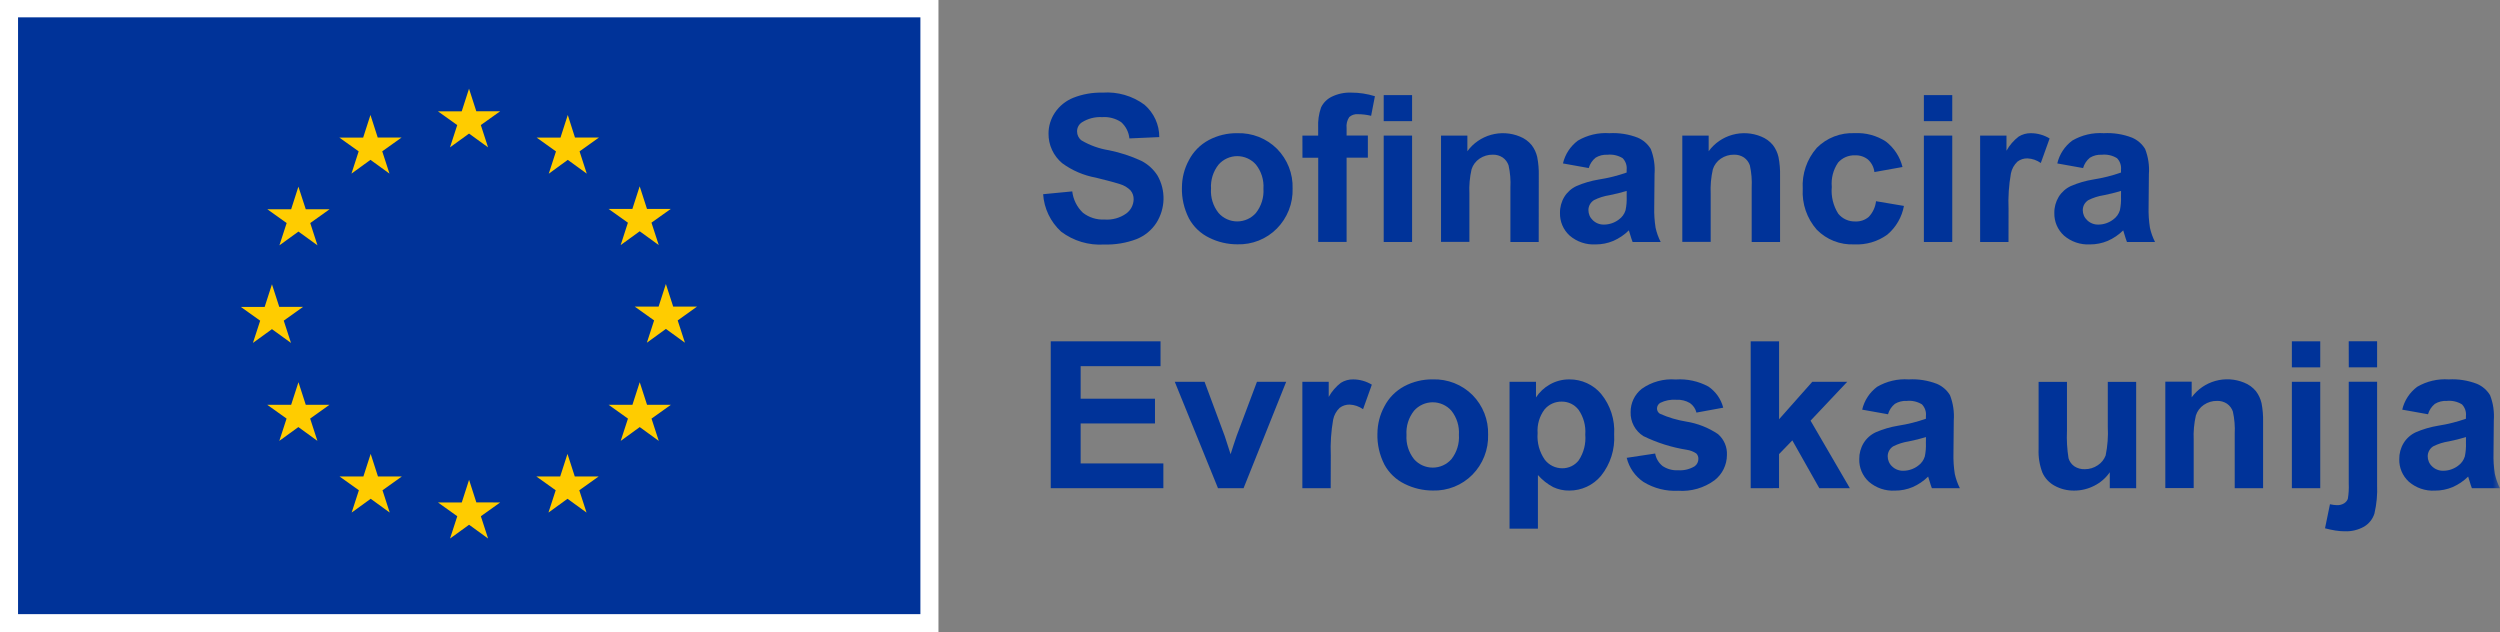 <svg width="174" height="44" viewBox="0 0 174 44" fill="none" xmlns="http://www.w3.org/2000/svg">
<rect x="0" y="0" width="174" height="44" fill="#808080" stroke="none"/>
<g clip-path="url(#clip0_1067_2215)">
<path d="M65.317 0H0V44H65.317V0Z" fill="white"/>
<path d="M64.06 1.207H1.256V42.744H64.06V1.207Z" fill="#003399"/>
<path d="M31.32 10.256L32.645 9.297L33.97 10.256L33.465 8.704L34.811 7.745H33.151L32.644 6.174L32.136 7.747H30.478L31.823 8.706L31.32 10.256Z" fill="#FFCC00"/>
<path d="M24.462 12.084L25.784 11.125L27.108 12.084L26.604 10.532L27.949 9.573H26.29L25.784 8.001L25.276 9.576H23.617L24.963 10.535L24.462 12.084Z" fill="#FFCC00"/>
<path d="M20.769 12.991L20.264 14.565H18.606L19.951 15.524L19.447 17.076L20.772 16.117L22.097 17.076L21.593 15.524L22.939 14.565H21.281L20.769 12.991Z" fill="#FFCC00"/>
<path d="M18.928 22.909L20.253 23.868L19.749 22.317L21.094 21.358H19.436L18.928 19.786L18.421 21.361H16.762L18.108 22.321L17.604 23.868L18.928 22.909Z" fill="#FFCC00"/>
<path d="M21.281 28.173L20.773 26.601L20.264 28.173H18.599L19.945 29.133L19.441 30.685L20.766 29.724L22.091 30.685L21.587 29.133L22.932 28.173H21.281Z" fill="#FFCC00"/>
<path d="M26.306 33.161L25.799 31.591L25.292 33.163H23.633L24.978 34.123L24.475 35.675L25.8 34.715L27.125 35.675L26.622 34.123L27.967 33.163L26.306 33.161Z" fill="#FFCC00"/>
<path d="M33.154 34.968L32.647 33.396L32.14 34.97H30.481L31.826 35.93L31.323 37.482L32.648 36.522L33.972 37.482L33.468 35.93L34.815 34.97L33.154 34.968Z" fill="#FFCC00"/>
<path d="M40.004 33.161L39.497 31.591L38.989 33.163H37.332L38.676 34.123L38.173 35.675L39.498 34.715L40.823 35.675L40.318 34.123L41.664 33.163L40.004 33.161Z" fill="#FFCC00"/>
<path d="M45.034 28.173L44.525 26.601L44.017 28.175H42.36L43.706 29.135L43.201 30.687L44.526 29.725L45.851 30.687L45.346 29.135L46.693 28.175L45.034 28.173Z" fill="#FFCC00"/>
<path d="M48.512 21.34H46.854L46.345 19.767L45.838 21.341H44.18L45.526 22.301L45.022 23.853L46.346 22.892L47.671 23.853L47.168 22.301L48.512 21.34Z" fill="#FFCC00"/>
<path d="M43.199 17.057L44.524 16.097L45.849 17.057L45.342 15.497L46.688 14.54H45.03L44.522 12.967L44.013 14.542H42.355L43.702 15.499L43.199 17.057Z" fill="#FFCC00"/>
<path d="M39.517 8.003L39.01 9.577H37.351L38.696 10.539L38.193 12.091L39.517 11.126L40.84 12.087L40.337 10.535L41.683 9.574H40.019L39.517 8.003Z" fill="#FFCC00"/>
<mask id="mask0_1067_2215" style="mask-type:luminance" maskUnits="userSpaceOnUse" x="0" y="0" width="174" height="44">
<path d="M174 0H0V44H174V0Z" fill="white"/>
</mask>
<g mask="url(#mask0_1067_2215)">
<path d="M72.605 13.516L74.629 13.321C74.694 13.886 74.956 14.411 75.369 14.806C75.797 15.14 76.333 15.309 76.877 15.28C77.416 15.319 77.952 15.17 78.391 14.858C78.547 14.743 78.674 14.594 78.762 14.423C78.85 14.252 78.898 14.063 78.901 13.871C78.907 13.646 78.831 13.427 78.686 13.254C78.48 13.044 78.222 12.892 77.938 12.811C77.691 12.727 77.136 12.578 76.273 12.365C75.423 12.211 74.62 11.866 73.925 11.356C73.625 11.103 73.384 10.788 73.22 10.433C73.056 10.077 72.973 9.69 72.977 9.299C72.976 8.779 73.132 8.271 73.422 7.838C73.736 7.372 74.184 7.011 74.709 6.802C75.353 6.55 76.043 6.429 76.736 6.447C77.781 6.37 78.818 6.67 79.657 7.29C79.981 7.571 80.241 7.917 80.419 8.305C80.596 8.694 80.688 9.116 80.686 9.542L78.606 9.634C78.564 9.199 78.36 8.795 78.034 8.501C77.645 8.242 77.181 8.119 76.714 8.152C76.214 8.122 75.716 8.251 75.294 8.519C75.19 8.589 75.105 8.683 75.047 8.794C74.99 8.905 74.961 9.029 74.964 9.153C74.964 9.274 74.992 9.392 75.046 9.5C75.1 9.607 75.177 9.701 75.274 9.774C75.862 10.119 76.51 10.351 77.185 10.458C77.96 10.614 78.714 10.861 79.431 11.192C79.898 11.429 80.292 11.789 80.57 12.231C80.853 12.734 80.995 13.303 80.981 13.879C80.966 14.455 80.796 15.016 80.489 15.505C80.156 16.02 79.67 16.418 79.097 16.645C78.382 16.914 77.62 17.041 76.855 17.018C75.778 17.089 74.712 16.771 73.853 16.122C73.114 15.443 72.666 14.508 72.602 13.511" fill="#003399"/>
<path d="M82.263 13.035C82.265 12.376 82.432 11.726 82.749 11.146C83.055 10.555 83.534 10.069 84.123 9.752C84.733 9.426 85.416 9.261 86.109 9.27C86.622 9.253 87.133 9.341 87.611 9.528C88.088 9.716 88.521 10 88.883 10.361C89.241 10.725 89.522 11.157 89.708 11.63C89.894 12.104 89.982 12.611 89.965 13.119C89.982 13.632 89.893 14.144 89.705 14.622C89.517 15.101 89.234 15.537 88.872 15.905C88.515 16.267 88.086 16.551 87.613 16.741C87.139 16.93 86.631 17.02 86.121 17.005C85.441 17.007 84.77 16.85 84.163 16.547C83.56 16.256 83.064 15.784 82.748 15.197C82.406 14.527 82.239 13.783 82.262 13.033M84.286 13.137C84.245 13.745 84.433 14.347 84.813 14.825C84.975 15.009 85.174 15.156 85.398 15.257C85.622 15.358 85.865 15.411 86.111 15.411C86.357 15.411 86.6 15.358 86.825 15.257C87.048 15.156 87.248 15.009 87.41 14.825C87.79 14.343 87.977 13.738 87.936 13.127C87.976 12.524 87.789 11.928 87.412 11.453C87.25 11.269 87.05 11.122 86.826 11.021C86.602 10.92 86.359 10.867 86.113 10.867C85.867 10.867 85.624 10.92 85.4 11.021C85.176 11.122 84.977 11.269 84.815 11.453C84.434 11.931 84.247 12.532 84.288 13.14" fill="#003399"/>
<path d="M90.648 9.436H91.744V8.878C91.721 8.405 91.788 7.932 91.944 7.484C92.097 7.157 92.358 6.893 92.684 6.734C93.106 6.528 93.573 6.428 94.043 6.446C94.603 6.445 95.16 6.53 95.694 6.697L95.43 8.06C95.133 7.988 94.829 7.95 94.523 7.948C94.412 7.937 94.3 7.95 94.195 7.984C94.089 8.018 93.991 8.074 93.908 8.147C93.758 8.372 93.692 8.642 93.723 8.91V9.433H95.203V10.974H93.723V16.838H91.748V10.978H90.651L90.648 9.436Z" fill="#003399"/>
<path d="M96.306 6.62H98.281V8.432H96.306V6.62ZM96.306 9.437H98.281V16.842H96.306V9.437Z" fill="#003399"/>
<path d="M107.094 16.842H105.124V13.063C105.152 12.543 105.109 12.021 104.997 11.512C104.923 11.289 104.779 11.096 104.586 10.961C104.383 10.828 104.144 10.759 103.901 10.766C103.571 10.76 103.248 10.856 102.976 11.041C102.713 11.219 102.517 11.479 102.421 11.781C102.294 12.338 102.243 12.911 102.27 13.482V16.836H100.295V9.437H102.129V10.525C102.533 9.971 103.114 9.569 103.778 9.383C104.441 9.198 105.148 9.24 105.784 9.504C106.104 9.63 106.387 9.835 106.603 10.1C106.79 10.345 106.922 10.626 106.99 10.926C107.074 11.36 107.111 11.802 107.099 12.244L107.094 16.842Z" fill="#003399"/>
<path d="M110.574 11.696L108.782 11.375C108.929 10.74 109.298 10.178 109.822 9.785C110.484 9.398 111.249 9.218 112.015 9.27C112.686 9.233 113.357 9.339 113.983 9.58C114.362 9.741 114.68 10.017 114.893 10.368C115.111 10.926 115.201 11.525 115.156 12.122L115.135 14.409C115.122 14.89 115.153 15.372 115.228 15.849C115.303 16.193 115.423 16.527 115.583 16.842H113.629C113.577 16.712 113.514 16.519 113.439 16.263C113.407 16.147 113.383 16.071 113.369 16.033C113.057 16.342 112.69 16.591 112.286 16.767C111.897 16.93 111.479 17.014 111.057 17.011C110.392 17.048 109.74 16.825 109.24 16.391C109.023 16.191 108.851 15.948 108.736 15.677C108.622 15.407 108.567 15.115 108.575 14.821C108.568 14.428 108.673 14.04 108.877 13.702C109.079 13.374 109.373 13.112 109.724 12.949C110.227 12.732 110.755 12.578 111.296 12.491C111.949 12.389 112.591 12.228 113.215 12.009V11.815C113.23 11.669 113.214 11.521 113.166 11.382C113.118 11.243 113.04 11.116 112.937 11.01C112.62 10.815 112.247 10.731 111.876 10.77C111.587 10.753 111.3 10.825 111.054 10.975C110.823 11.161 110.656 11.413 110.576 11.697M113.218 13.287C112.823 13.407 112.422 13.507 112.016 13.587C111.642 13.644 111.279 13.76 110.941 13.929C110.823 14.002 110.726 14.104 110.658 14.225C110.59 14.345 110.555 14.481 110.554 14.62C110.553 14.753 110.58 14.885 110.633 15.008C110.686 15.13 110.765 15.24 110.863 15.331C110.967 15.431 111.091 15.509 111.226 15.561C111.361 15.612 111.505 15.636 111.65 15.631C112.018 15.627 112.375 15.504 112.667 15.283C112.893 15.125 113.058 14.896 113.138 14.634C113.204 14.32 113.23 13.998 113.216 13.677L113.218 13.287Z" fill="#003399"/>
<path d="M123.892 16.842H121.917V13.063C121.945 12.543 121.903 12.021 121.791 11.512C121.717 11.289 121.573 11.096 121.379 10.961C121.177 10.828 120.937 10.759 120.694 10.766C120.365 10.76 120.041 10.856 119.769 11.041C119.506 11.219 119.311 11.479 119.215 11.781C119.088 12.338 119.037 12.911 119.063 13.482V16.836H117.088V9.437H118.923V10.525C119.327 9.971 119.907 9.569 120.571 9.383C121.234 9.198 121.942 9.24 122.578 9.504C122.898 9.63 123.18 9.835 123.397 10.1C123.583 10.345 123.715 10.626 123.783 10.926C123.868 11.36 123.904 11.802 123.892 12.244V16.842Z" fill="#003399"/>
<path d="M132.405 11.626L130.458 11.975C130.42 11.641 130.261 11.332 130.012 11.104C129.757 10.9 129.435 10.796 129.108 10.811C128.887 10.802 128.666 10.843 128.462 10.931C128.258 11.018 128.077 11.15 127.931 11.316C127.592 11.812 127.437 12.41 127.492 13.007C127.432 13.659 127.589 14.313 127.939 14.869C128.082 15.047 128.266 15.188 128.474 15.283C128.683 15.377 128.911 15.422 129.141 15.413C129.478 15.427 129.809 15.314 130.065 15.095C130.348 14.795 130.526 14.412 130.572 14.004L132.514 14.332C132.373 15.112 131.963 15.819 131.354 16.333C130.689 16.813 129.877 17.052 129.056 17.009C128.572 17.031 128.089 16.952 127.639 16.775C127.189 16.598 126.782 16.328 126.444 15.983C125.759 15.2 125.409 14.181 125.471 13.145C125.407 12.103 125.758 11.078 126.448 10.29C126.791 9.945 127.204 9.675 127.659 9.499C128.115 9.323 128.603 9.244 129.091 9.268C129.858 9.228 130.617 9.432 131.259 9.851C131.834 10.296 132.241 10.921 132.415 11.625" fill="#003399"/>
<path d="M133.902 6.62H135.877V8.432H133.902V6.62ZM133.902 9.437H135.877V16.842H133.902V9.437Z" fill="#003399"/>
<path d="M139.792 16.842H137.817V9.437H139.651V10.49C139.862 10.108 140.151 9.773 140.498 9.507C140.754 9.347 141.051 9.265 141.353 9.27C141.812 9.272 142.261 9.399 142.653 9.637L142.04 11.345C141.77 11.152 141.449 11.04 141.116 11.024C140.862 11.016 140.614 11.096 140.413 11.25C140.181 11.471 140.022 11.757 139.96 12.069C139.816 12.889 139.76 13.721 139.795 14.552L139.792 16.842Z" fill="#003399"/>
<path d="M144.979 11.696L143.187 11.375C143.335 10.74 143.704 10.177 144.229 9.785C144.891 9.398 145.656 9.218 146.422 9.27C147.093 9.233 147.764 9.339 148.39 9.58C148.769 9.741 149.087 10.017 149.3 10.368C149.518 10.926 149.608 11.525 149.563 12.122L149.542 14.409C149.529 14.89 149.56 15.372 149.635 15.849C149.71 16.193 149.83 16.527 149.99 16.842H148.036C147.984 16.712 147.921 16.519 147.846 16.263C147.814 16.147 147.79 16.071 147.776 16.033C147.464 16.342 147.097 16.591 146.693 16.767C146.304 16.93 145.886 17.014 145.464 17.011C144.799 17.048 144.147 16.825 143.647 16.391C143.43 16.191 143.258 15.948 143.143 15.677C143.029 15.407 142.974 15.115 142.982 14.821C142.975 14.428 143.08 14.04 143.284 13.702C143.486 13.374 143.78 13.112 144.131 12.949C144.634 12.732 145.162 12.578 145.703 12.491C146.356 12.389 146.998 12.228 147.622 12.009V11.815C147.637 11.669 147.621 11.521 147.573 11.382C147.525 11.243 147.447 11.116 147.344 11.01C147.027 10.815 146.654 10.731 146.283 10.77C145.994 10.753 145.707 10.825 145.461 10.975C145.23 11.161 145.063 11.413 144.983 11.697M147.625 13.287C147.23 13.407 146.829 13.507 146.423 13.587C146.049 13.644 145.686 13.76 145.348 13.929C145.23 14.002 145.133 14.104 145.065 14.225C144.997 14.345 144.962 14.481 144.961 14.62C144.96 14.753 144.987 14.885 145.04 15.008C145.093 15.13 145.172 15.24 145.27 15.331C145.374 15.431 145.498 15.509 145.633 15.561C145.768 15.612 145.912 15.636 146.057 15.631C146.425 15.627 146.782 15.504 147.074 15.283C147.3 15.125 147.465 14.896 147.545 14.634C147.61 14.32 147.636 13.998 147.622 13.677L147.625 13.287Z" fill="#003399"/>
<path d="M73.132 33.978V23.756H80.773V25.485H75.213V27.75H80.387V29.472H75.213V32.255H80.97V33.978H73.132Z" fill="#003399"/>
<path d="M84.772 33.978L81.764 26.573H83.837L85.242 30.352L85.65 31.614C85.758 31.293 85.826 31.082 85.853 30.98C85.919 30.771 85.99 30.562 86.064 30.353L87.484 26.573H89.518L86.552 33.979L84.772 33.978Z" fill="#003399"/>
<path d="M92.616 33.978H90.644V26.573H92.479V27.626C92.69 27.244 92.978 26.909 93.326 26.642C93.581 26.483 93.878 26.401 94.18 26.406C94.639 26.408 95.089 26.535 95.48 26.773L94.869 28.481C94.598 28.288 94.277 28.176 93.944 28.16C93.691 28.152 93.442 28.232 93.241 28.386C93.009 28.606 92.851 28.892 92.788 29.205C92.644 30.024 92.588 30.857 92.623 31.687L92.616 33.978Z" fill="#003399"/>
<path d="M95.87 30.171C95.873 29.511 96.039 28.862 96.356 28.281C96.662 27.69 97.141 27.204 97.73 26.887C98.339 26.562 99.023 26.396 99.715 26.405C100.228 26.388 100.739 26.476 101.217 26.664C101.694 26.852 102.127 27.135 102.489 27.497C102.847 27.86 103.128 28.292 103.314 28.766C103.5 29.24 103.588 29.746 103.572 30.254C103.588 30.768 103.499 31.279 103.311 31.758C103.124 32.236 102.84 32.673 102.479 33.04C102.121 33.402 101.692 33.687 101.219 33.876C100.745 34.066 100.237 34.156 99.727 34.141C99.047 34.142 98.377 33.985 97.769 33.682C97.166 33.392 96.671 32.919 96.354 32.333C96.012 31.663 95.845 30.919 95.868 30.168M97.892 30.273C97.851 30.881 98.039 31.482 98.419 31.96C98.581 32.145 98.781 32.292 99.005 32.393C99.229 32.494 99.472 32.546 99.718 32.546C99.964 32.546 100.207 32.494 100.431 32.393C100.655 32.292 100.855 32.145 101.017 31.96C101.397 31.477 101.583 30.871 101.54 30.259C101.58 29.656 101.394 29.059 101.017 28.585C100.855 28.401 100.655 28.254 100.431 28.153C100.207 28.052 99.964 27.999 99.718 27.999C99.472 27.999 99.229 28.052 99.005 28.153C98.781 28.254 98.581 28.401 98.419 28.585C98.039 29.063 97.851 29.665 97.892 30.273Z" fill="#003399"/>
<path d="M105.064 26.573H106.905V27.661C107.149 27.285 107.482 26.974 107.875 26.755C108.288 26.521 108.756 26.401 109.231 26.406C109.651 26.403 110.067 26.491 110.449 26.666C110.83 26.84 111.168 27.096 111.438 27.415C112.084 28.209 112.408 29.214 112.345 30.232C112.41 31.272 112.085 32.299 111.432 33.115C111.163 33.439 110.825 33.699 110.442 33.877C110.059 34.055 109.641 34.146 109.218 34.144C108.83 34.149 108.447 34.066 108.097 33.9C107.696 33.686 107.338 33.403 107.039 33.063V36.794H105.064V26.573ZM107.018 30.151C106.965 30.804 107.142 31.456 107.517 31.995C107.66 32.181 107.844 32.331 108.054 32.435C108.265 32.538 108.498 32.592 108.733 32.592C108.954 32.594 109.172 32.546 109.371 32.45C109.57 32.355 109.743 32.215 109.878 32.041C110.23 31.511 110.391 30.878 110.335 30.246C110.383 29.633 110.217 29.023 109.865 28.517C109.727 28.34 109.551 28.197 109.348 28.098C109.146 28 108.923 27.95 108.698 27.952C108.468 27.948 108.241 27.995 108.033 28.09C107.825 28.186 107.641 28.326 107.496 28.502C107.144 28.976 106.975 29.558 107.018 30.144" fill="#003399"/>
<path d="M113.216 31.865L115.199 31.565C115.259 31.906 115.441 32.215 115.712 32.433C116.03 32.648 116.41 32.752 116.794 32.729C117.198 32.758 117.601 32.662 117.947 32.454C118.03 32.395 118.097 32.316 118.142 32.225C118.188 32.134 118.21 32.033 118.207 31.931C118.211 31.795 118.16 31.663 118.066 31.564C117.869 31.43 117.643 31.342 117.406 31.307C116.354 31.14 115.333 30.819 114.377 30.352C114.096 30.174 113.867 29.927 113.712 29.634C113.557 29.342 113.481 29.015 113.491 28.685C113.488 28.376 113.555 28.07 113.687 27.79C113.82 27.51 114.015 27.263 114.257 27.068C114.945 26.577 115.787 26.345 116.632 26.412C117.423 26.358 118.214 26.529 118.909 26.907C119.42 27.257 119.785 27.778 119.936 28.375L118.074 28.716C118.008 28.449 117.847 28.213 117.621 28.054C117.334 27.884 117.002 27.804 116.668 27.824C116.283 27.795 115.896 27.869 115.55 28.04C115.481 28.082 115.425 28.14 115.385 28.21C115.346 28.279 115.325 28.358 115.326 28.437C115.327 28.508 115.345 28.578 115.38 28.64C115.414 28.702 115.463 28.754 115.523 28.793C116.112 29.056 116.734 29.241 117.372 29.344C118.161 29.471 118.913 29.769 119.575 30.215C119.783 30.396 119.946 30.621 120.053 30.873C120.16 31.126 120.209 31.399 120.194 31.673C120.193 32.01 120.115 32.342 119.967 32.645C119.819 32.948 119.603 33.214 119.337 33.423C118.607 33.961 117.706 34.221 116.799 34.157C115.95 34.202 115.108 33.987 114.385 33.543C113.803 33.149 113.389 32.555 113.222 31.876" fill="#003399"/>
<path d="M121.848 33.978V23.756H123.823V29.18L126.135 26.573H128.567L126.015 29.278L128.75 33.977H126.623L124.746 30.651L123.821 31.606V33.976L121.848 33.978Z" fill="#003399"/>
<path d="M131.4 28.832L129.608 28.511C129.755 27.876 130.123 27.313 130.648 26.921C131.31 26.534 132.074 26.354 132.841 26.406C133.512 26.369 134.183 26.475 134.809 26.716C135.188 26.877 135.506 27.153 135.719 27.504C135.936 28.062 136.026 28.661 135.982 29.258L135.961 31.544C135.948 32.026 135.979 32.508 136.053 32.984C136.129 33.329 136.248 33.663 136.408 33.978H134.458C134.407 33.847 134.343 33.655 134.269 33.399C134.236 33.282 134.212 33.206 134.199 33.169C133.887 33.478 133.519 33.727 133.116 33.903C132.727 34.066 132.308 34.149 131.886 34.147C131.222 34.184 130.57 33.961 130.069 33.526C129.852 33.327 129.681 33.084 129.566 32.813C129.451 32.542 129.396 32.251 129.404 31.957C129.398 31.563 129.503 31.176 129.707 30.838C129.908 30.51 130.203 30.248 130.554 30.085C131.056 29.868 131.584 29.714 132.125 29.626C132.779 29.525 133.421 29.363 134.044 29.145V28.949C134.06 28.803 134.043 28.655 133.995 28.516C133.947 28.377 133.869 28.25 133.767 28.144C133.45 27.949 133.076 27.865 132.705 27.904C132.416 27.887 132.13 27.959 131.883 28.109C131.653 28.295 131.486 28.547 131.405 28.831M134.048 30.421C133.653 30.541 133.251 30.641 132.846 30.721C132.472 30.778 132.109 30.894 131.77 31.063C131.652 31.136 131.555 31.238 131.487 31.359C131.42 31.479 131.384 31.615 131.384 31.753C131.383 31.887 131.41 32.019 131.463 32.142C131.516 32.264 131.594 32.374 131.693 32.465C131.797 32.565 131.92 32.643 132.055 32.694C132.191 32.746 132.335 32.77 132.48 32.765C132.848 32.761 133.204 32.638 133.497 32.417C133.722 32.259 133.888 32.03 133.967 31.768C134.032 31.454 134.057 31.133 134.042 30.813L134.048 30.421Z" fill="#003399"/>
<path d="M146.841 33.978V32.869C146.569 33.265 146.2 33.586 145.77 33.803C145.337 34.028 144.856 34.145 144.368 34.145C143.897 34.152 143.432 34.04 143.018 33.817C142.635 33.615 142.331 33.292 142.153 32.9C141.953 32.378 141.862 31.82 141.886 31.262V26.576H143.861V29.978C143.832 30.619 143.868 31.26 143.97 31.893C144.035 32.118 144.175 32.314 144.367 32.45C144.582 32.594 144.839 32.666 145.098 32.656C145.422 32.66 145.739 32.564 146.005 32.381C146.257 32.217 146.449 31.977 146.554 31.697C146.688 31.04 146.738 30.369 146.702 29.7V26.576H148.677V33.981L146.841 33.978Z" fill="#003399"/>
<path d="M157.511 33.978H155.536V30.198C155.563 29.678 155.521 29.157 155.409 28.647C155.335 28.425 155.191 28.232 154.998 28.097C154.795 27.963 154.556 27.895 154.312 27.902C153.983 27.896 153.66 27.992 153.388 28.177C153.124 28.354 152.929 28.615 152.833 28.916C152.706 29.474 152.655 30.046 152.681 30.618V33.971H150.706V26.566H152.541V27.654C152.945 27.1 153.526 26.698 154.189 26.512C154.853 26.327 155.56 26.37 156.196 26.633C156.516 26.759 156.798 26.964 157.015 27.229C157.202 27.474 157.333 27.756 157.402 28.055C157.486 28.489 157.522 28.931 157.511 29.373V33.978Z" fill="#003399"/>
<path d="M159.514 23.756H161.489V25.568H159.514V23.756ZM159.514 26.573H161.489V33.978H159.514V26.573Z" fill="#003399"/>
<path d="M165.446 26.568V33.743C165.476 34.414 165.414 35.086 165.261 35.741C165.143 36.121 164.888 36.445 164.545 36.651C164.133 36.884 163.664 36.997 163.191 36.978C162.978 36.977 162.765 36.959 162.555 36.926C162.307 36.887 162.062 36.834 161.821 36.769L162.165 35.096C162.258 35.114 162.35 35.13 162.429 35.142C162.505 35.153 162.581 35.159 162.657 35.159C162.832 35.166 163.005 35.121 163.153 35.03C163.27 34.957 163.361 34.848 163.409 34.72C163.469 34.36 163.49 33.996 163.472 33.632V26.569L165.446 26.568ZM163.471 23.751H165.446V25.564H163.475L163.471 23.751Z" fill="#003399"/>
<path d="M168.988 28.832L167.196 28.511C167.344 27.876 167.712 27.313 168.237 26.921C168.899 26.534 169.663 26.354 170.43 26.406C171.101 26.369 171.771 26.475 172.398 26.716C172.777 26.877 173.095 27.153 173.307 27.504C173.525 28.062 173.615 28.661 173.571 29.258L173.55 31.544C173.536 32.026 173.567 32.508 173.642 32.984C173.718 33.329 173.837 33.663 173.997 33.978H172.043C171.992 33.847 171.928 33.655 171.854 33.399C171.822 33.282 171.797 33.206 171.784 33.169C171.472 33.478 171.104 33.727 170.701 33.903C170.312 34.066 169.893 34.149 169.471 34.147C168.807 34.184 168.155 33.961 167.654 33.526C167.437 33.327 167.266 33.084 167.151 32.813C167.036 32.542 166.981 32.251 166.989 31.957C166.983 31.563 167.087 31.176 167.292 30.838C167.493 30.51 167.788 30.248 168.139 30.085C168.641 29.868 169.169 29.714 169.711 29.626C170.364 29.525 171.006 29.363 171.629 29.145V28.949C171.645 28.803 171.628 28.655 171.58 28.516C171.532 28.377 171.454 28.25 171.352 28.144C171.035 27.949 170.661 27.865 170.29 27.904C170.002 27.887 169.715 27.959 169.468 28.109C169.238 28.295 169.071 28.547 168.99 28.831M171.633 30.421C171.238 30.541 170.836 30.641 170.431 30.721C170.057 30.778 169.694 30.894 169.355 31.063C169.237 31.136 169.14 31.238 169.073 31.359C169.005 31.479 168.969 31.615 168.969 31.753C168.968 31.887 168.995 32.019 169.048 32.142C169.101 32.264 169.179 32.374 169.278 32.465C169.382 32.565 169.505 32.643 169.641 32.694C169.776 32.746 169.92 32.77 170.065 32.765C170.433 32.761 170.789 32.638 171.082 32.417C171.307 32.259 171.473 32.03 171.552 31.768C171.618 31.454 171.644 31.133 171.63 30.812L171.633 30.421Z" fill="#003399"/>
</g>
</g>
<defs>
<clipPath id="clip0_1067_2215">
<rect width="174" height="44" fill="white"/>
</clipPath>
</defs>
</svg>
